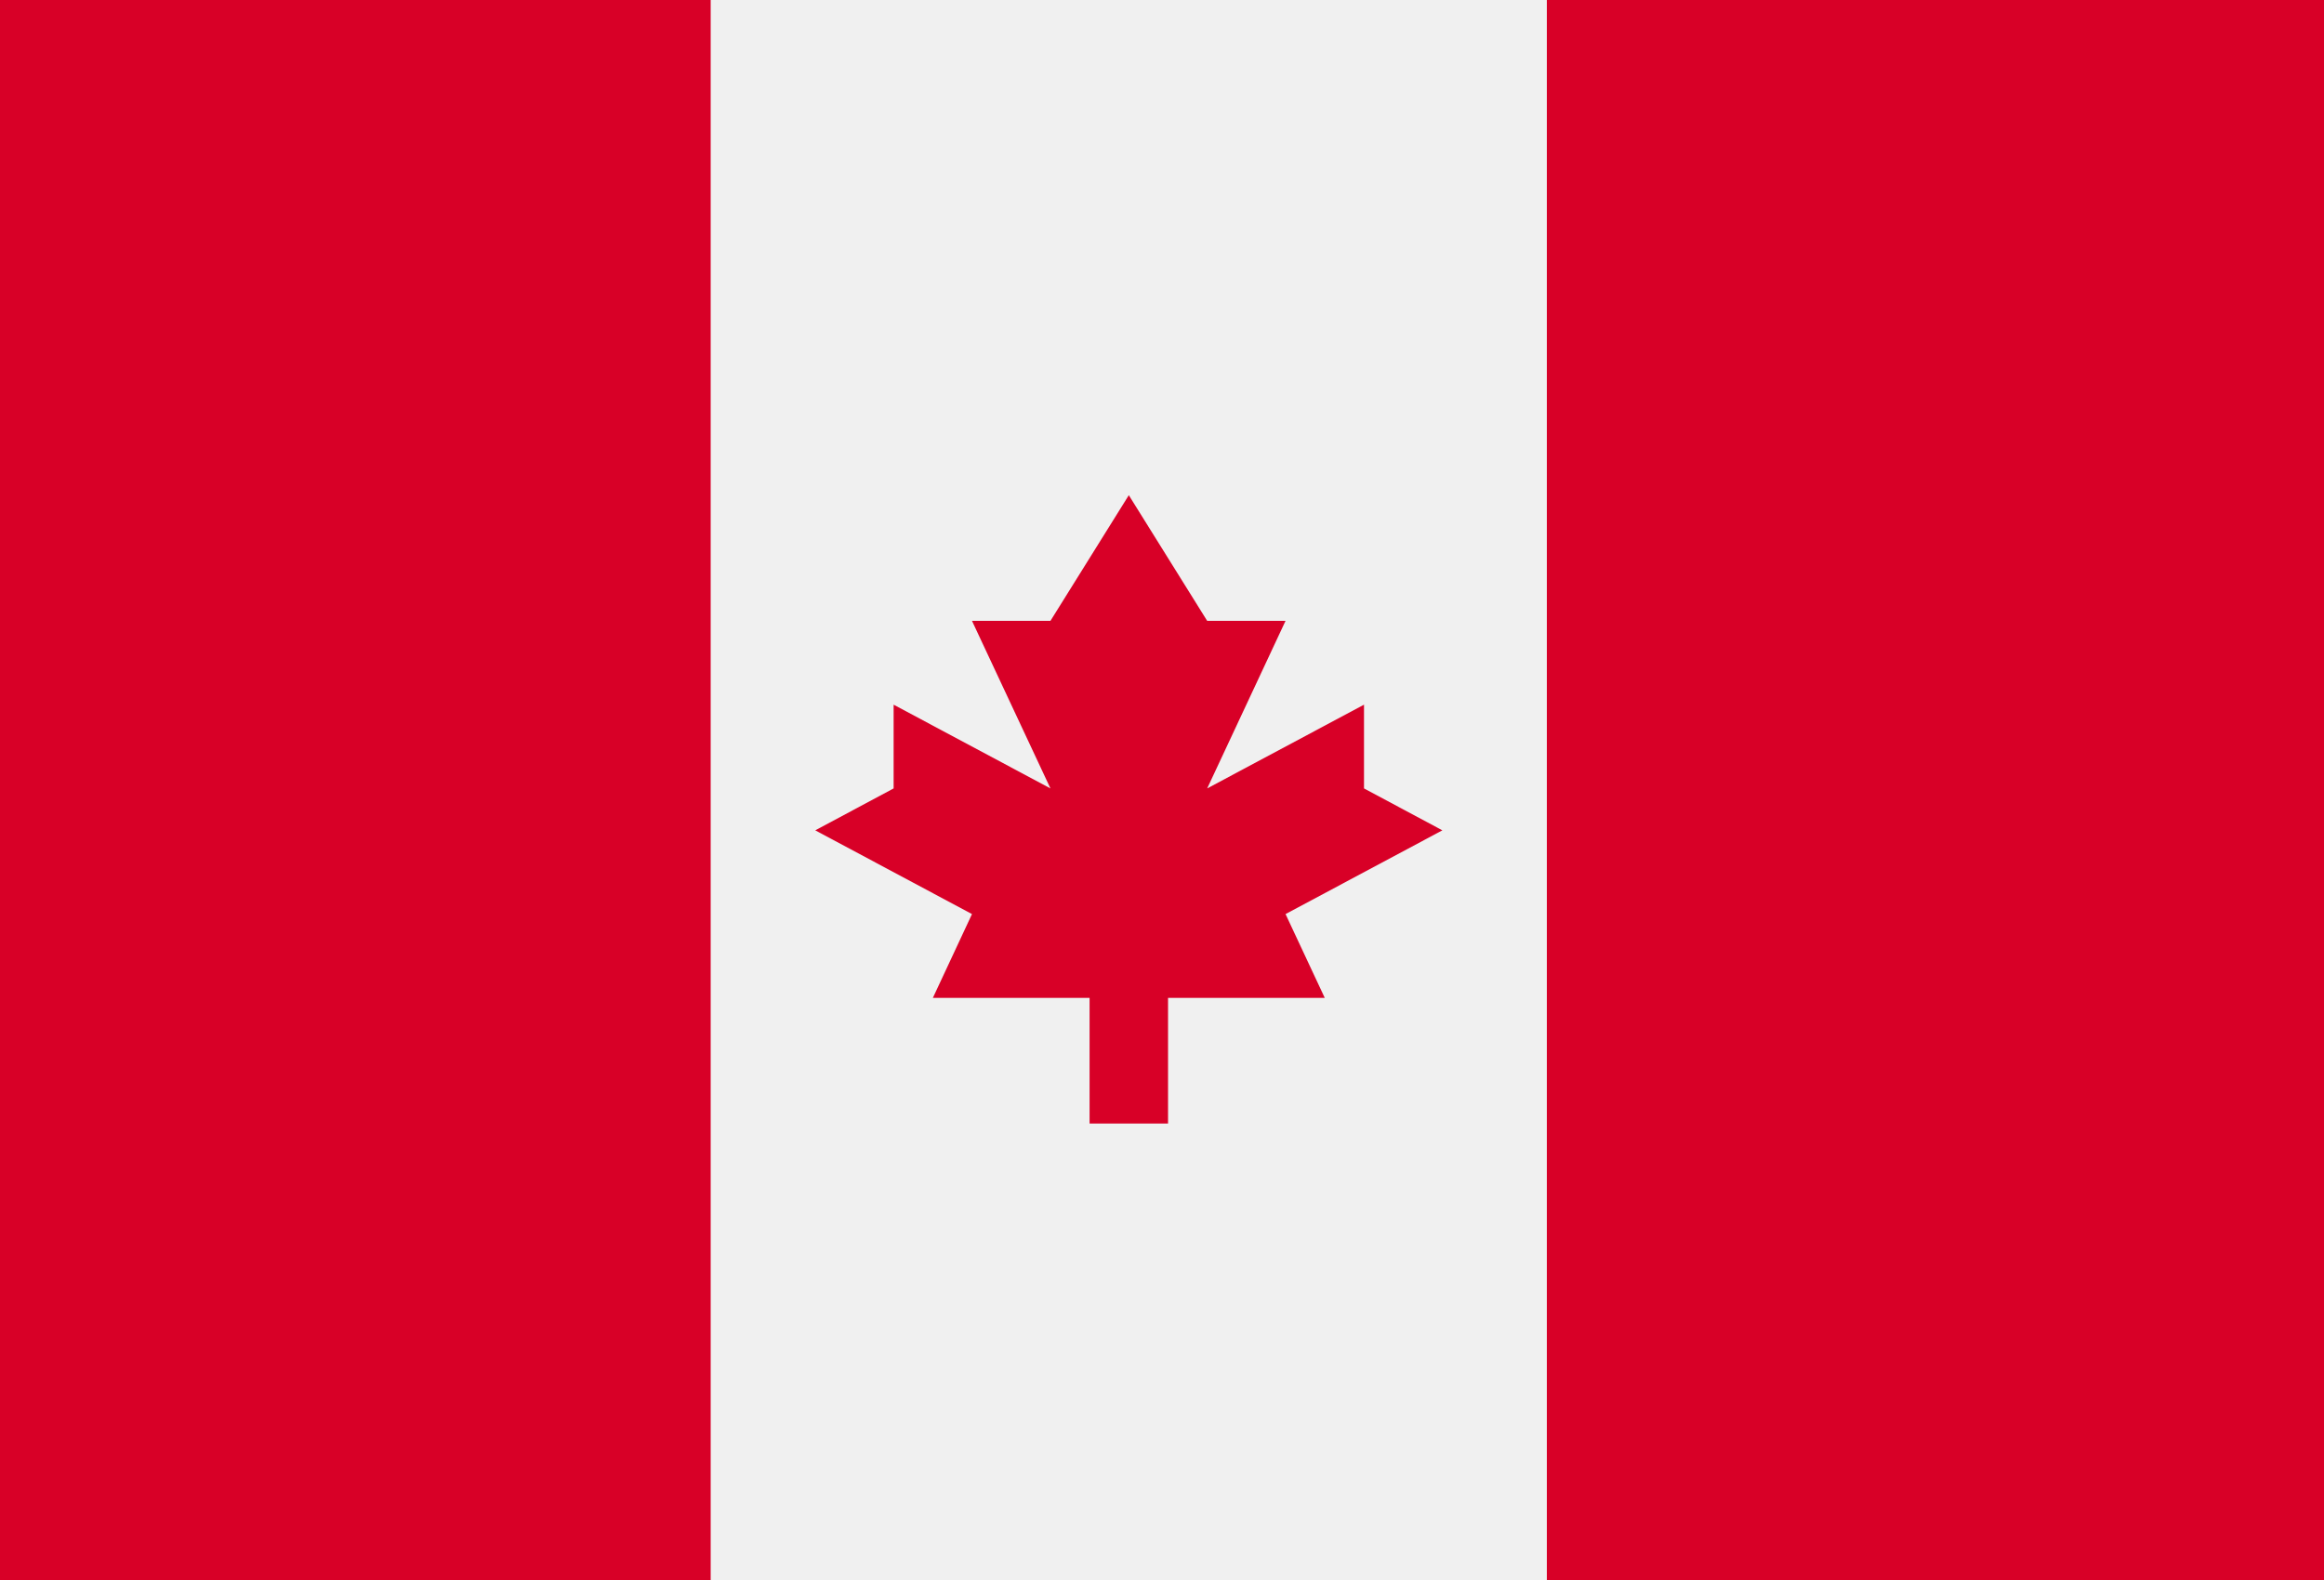 <svg width="25" height="17" viewBox="0 0 25 17" fill="none" xmlns="http://www.w3.org/2000/svg">
<path d="M-1.349 -1.116H25.635V18.116H-1.349V-1.116Z" fill="#F0F0F0"/>
<path d="M-1.349 -1.116H7.645V18.116H-1.349V-1.116ZM16.64 -1.116H25.635V18.116H16.64V-1.116ZM13.829 9.835L15.516 8.934L14.673 8.483V7.582L12.986 8.483L13.829 6.68H12.986L12.143 5.328L11.3 6.68H10.456L11.3 8.483L9.613 7.582V8.483L8.77 8.934L10.456 9.835L10.035 10.737H11.721V12.089H12.565V10.737H14.251L13.829 9.835Z" fill="#D80027"/>
</svg>
